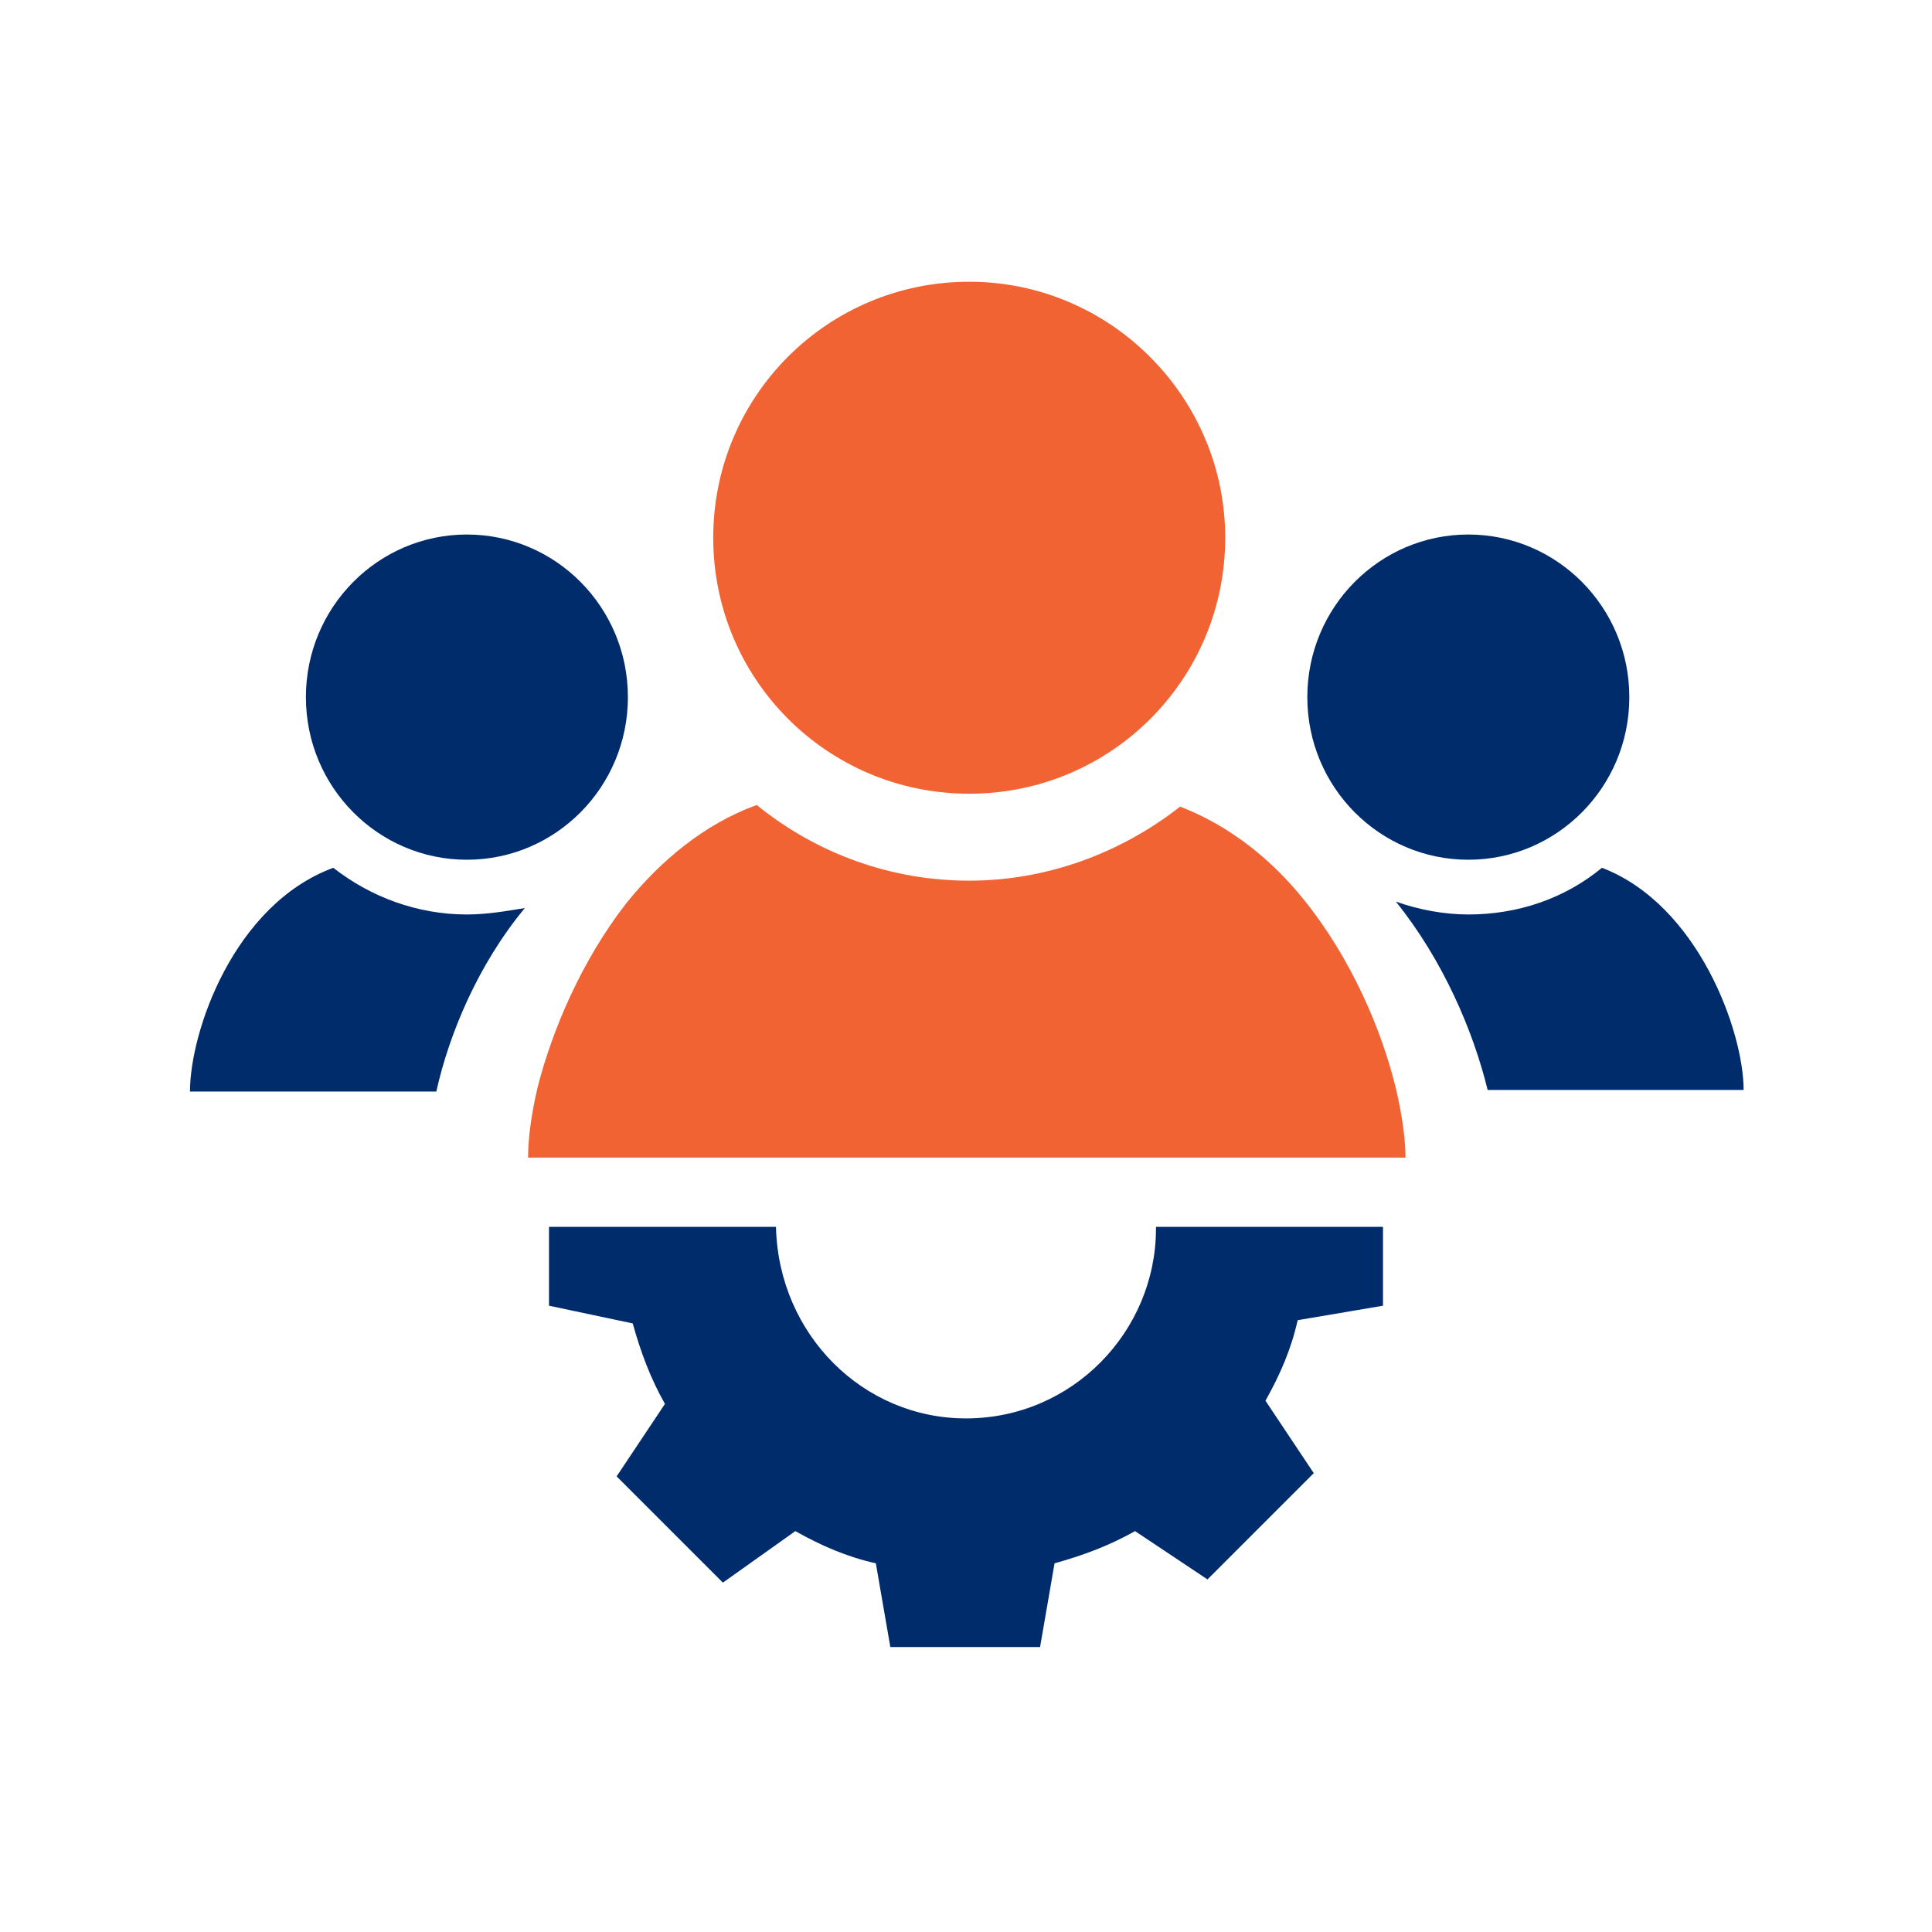 <?xml version="1.0" encoding="utf-8"?>
<!-- Generator: Adobe Illustrator 26.3.1, SVG Export Plug-In . SVG Version: 6.00 Build 0)  -->
<svg version="1.1" id="Layer_1" xmlns="http://www.w3.org/2000/svg" xmlns:xlink="http://www.w3.org/1999/xlink" x="0px" y="0px"
	 width="120px" height="120px" viewBox="0 0 120 120" style="enable-background:new 0 0 120 120;" xml:space="preserve">
<style type="text/css">
	.st0{fill:none;}
	.st1{fill:#002C6C;}
	.st2{fill:#F26334;}
</style>
<rect x="0" class="st0" width="120" height="120"/>
<g>
	<g>
		<g>
			<path class="st1" d="M85.9,81.1v-4.9H71.8c0,0,0,0.1,0,0.1c0,6.4-5.2,11.8-11.8,11.8c-6.4,0-11.6-5.2-11.8-11.8c0,0,0-0.1,0-0.1
				H34.1v4.9l5.2,1.1c0.5,1.8,1.1,3.4,2,5l-3,4.5l6.6,6.6l4.5-3.2c1.6,0.9,3.2,1.6,5,2l0.9,5.2h9.3l0.9-5.2c1.8-0.5,3.4-1.1,5-2
				l4.5,3l6.6-6.6L78.6,87c0.9-1.6,1.6-3.2,2-5L85.9,81.1z"/>
		</g>
		<g>
			<g>
				<path class="st1" d="M101.2,43.3c0,5.6-4.5,10.1-10,10.1c-5.5,0-10-4.5-10-10.1c0-5.6,4.5-10.1,10-10.1
					C96.7,33.2,101.2,37.7,101.2,43.3z"/>
				<path class="st1" d="M108.3,67.7c0-3.6-2.8-11.5-8.8-13.8c-2.3,1.9-5.2,2.9-8.3,2.9c-1.5,0-3.1-0.3-4.5-0.8
					c2.9,3.6,4.8,8,5.7,11.7H108.3z"/>
			</g>
			<g>
				<path class="st1" d="M29,53.4c5.5,0,10-4.5,10-10.1c0-5.6-4.5-10.1-10-10.1c-5.5,0-10,4.5-10,10.1C19,48.9,23.5,53.4,29,53.4z"
					/>
				<path class="st1" d="M29,56.8c-3.1,0-6-1.1-8.3-2.9c-6.2,2.3-8.9,10.2-8.9,13.9h15.3c0.8-3.6,2.6-7.9,5.5-11.4
					C31.4,56.6,30.2,56.8,29,56.8z"/>
			</g>
			<g>
				<path class="st2" d="M76.1,33.4c0,8.8-7.1,15.9-15.9,15.9c-8.8,0-15.9-7.1-15.9-15.9c0-8.8,7.1-15.9,15.9-15.9
					C69,17.5,76.1,24.7,76.1,33.4z"/>
				<path class="st2" d="M87.3,72c0-1.2-0.2-2.7-0.6-4.4c-0.9-3.7-2.8-8.1-5.7-11.7c-2-2.5-4.6-4.6-7.7-5.8
					c-3.7,2.9-8.3,4.6-13.1,4.6c-4.9,0-9.5-1.7-13.2-4.7c-3.3,1.2-6,3.5-8.1,6.1c-2.8,3.6-4.6,7.9-5.5,11.4
					c-0.4,1.7-0.6,3.2-0.6,4.4H87.3z"/>
			</g>
		</g>
	</g>
</g>
</svg>

